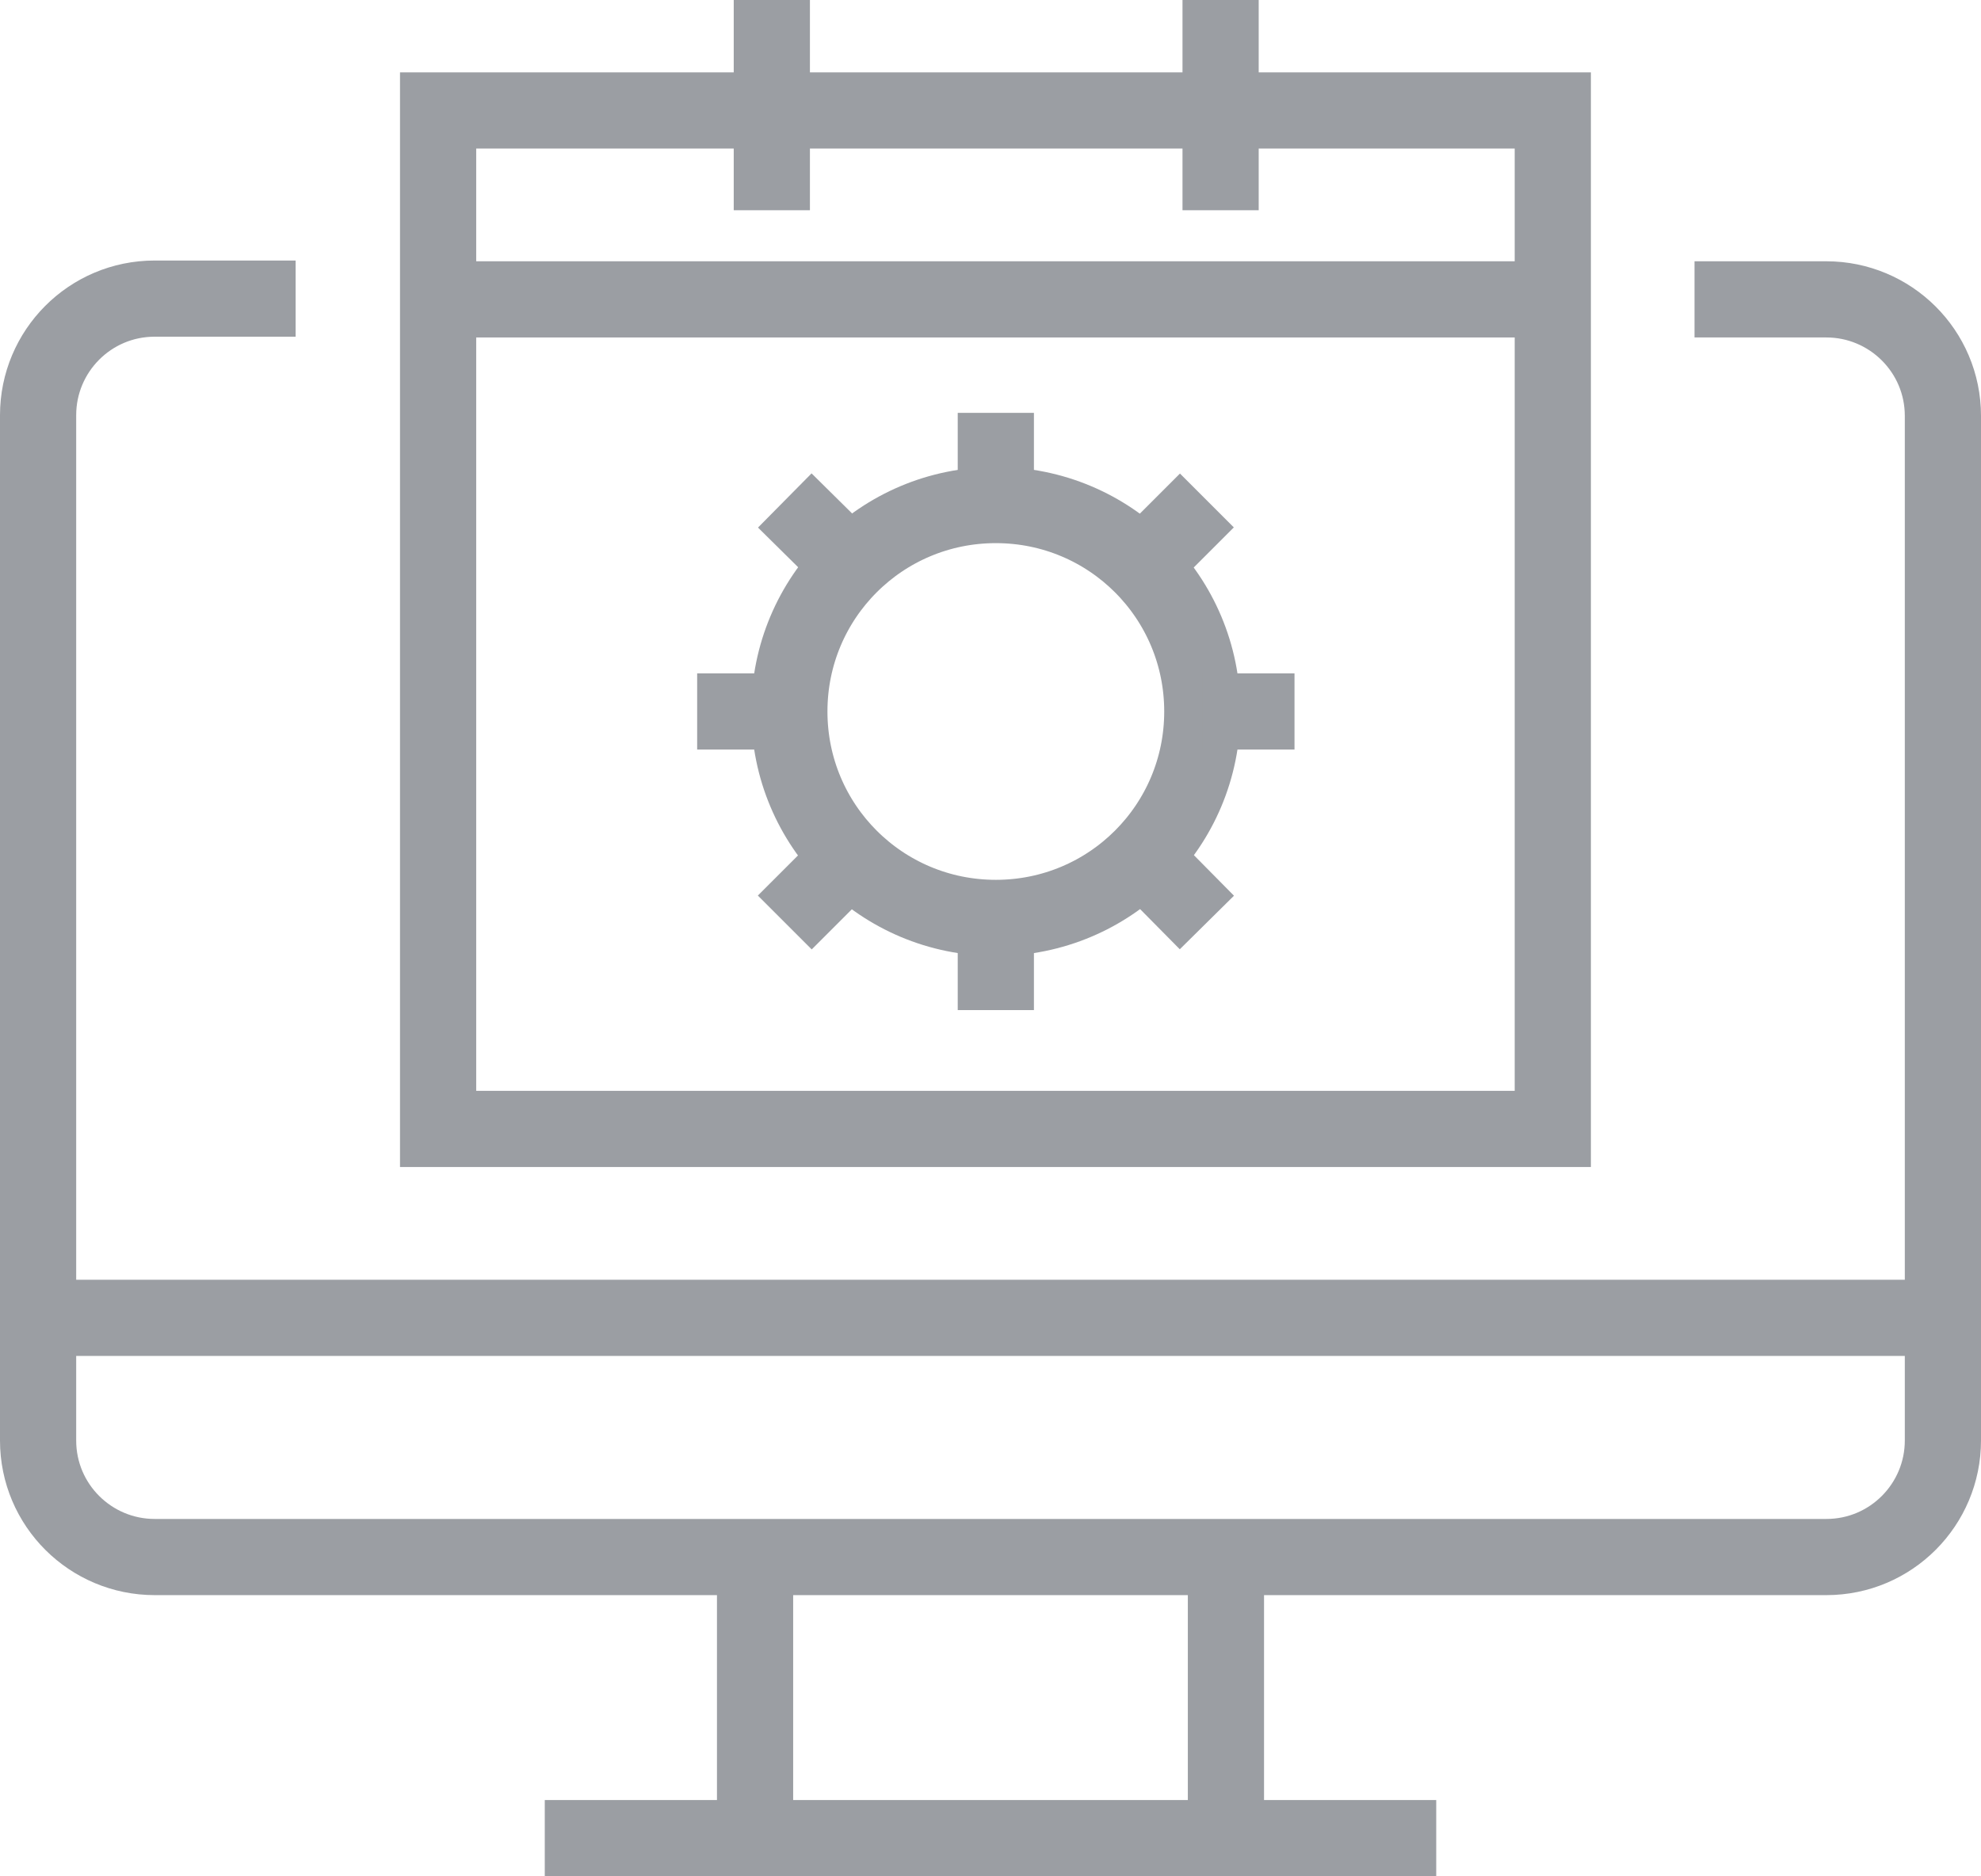 <?xml version="1.0" encoding="UTF-8"?><svg id="Capa_2" xmlns="http://www.w3.org/2000/svg" viewBox="0 0 26 24.63"><defs><style>.cls-1{stroke-miterlimit:10;}.cls-1,.cls-2{fill:none;stroke:#9b9ea3;}.cls-2{stroke-linejoin:round;}</style></defs><g id="Capa_2-2"><path class="cls-1" d="M22.24,3.93h1.73c.84,0,1.53.68,1.53,1.53v13.45c0,.84-.68,1.53-1.53,1.53H2.03c-.84,0-1.53-.68-1.53-1.53V5.45c0-.84.68-1.53,1.53-1.53h1.85"/><line class="cls-1" x1=".5" y1="17.3" x2="25.5" y2="17.3"/><line class="cls-1" x1="7.15" y1="24.13" x2="18.85" y2="24.13"/><line class="cls-1" x1="9.91" y1="20.43" x2="9.91" y2="24.13"/><line class="cls-1" x1="16.09" y1="20.43" x2="16.09" y2="24.13"/><line class="cls-1" x1="20.39" y1="3.93" x2="5.75" y2="3.93"/><line class="cls-1" x1="16.02" y1="2.76" x2="16.02"/><line class="cls-1" x1="10.13" y1="2.76" x2="10.13"/><rect class="cls-1" x="5.75" y="1.45" width="14.63" height="13.37"/><path class="cls-2" d="M15.78,9.34c0,1.5-1.21,2.71-2.71,2.71s-2.71-1.21-2.71-2.71,1.21-2.71,2.71-2.71,2.71,1.21,2.71,2.71Z"/><line class="cls-2" x1="9.15" y1="9.34" x2="10.36" y2="9.34"/><line class="cls-2" x1="15.78" y1="9.34" x2="16.99" y2="9.34"/><line class="cls-2" x1="10.3" y1="12.11" x2="11.16" y2="11.25"/><line class="cls-2" x1="14.99" y1="7.42" x2="15.84" y2="6.57"/><line class="cls-2" x1="13.07" y1="13.26" x2="13.07" y2="12.05"/><line class="cls-2" x1="13.07" y1="6.63" x2="13.07" y2="5.42"/><line class="cls-2" x1="15.84" y1="12.11" x2="14.99" y2="11.25"/><line class="cls-2" x1="11.16" y1="7.42" x2="10.3" y2="6.57"/></g></svg>